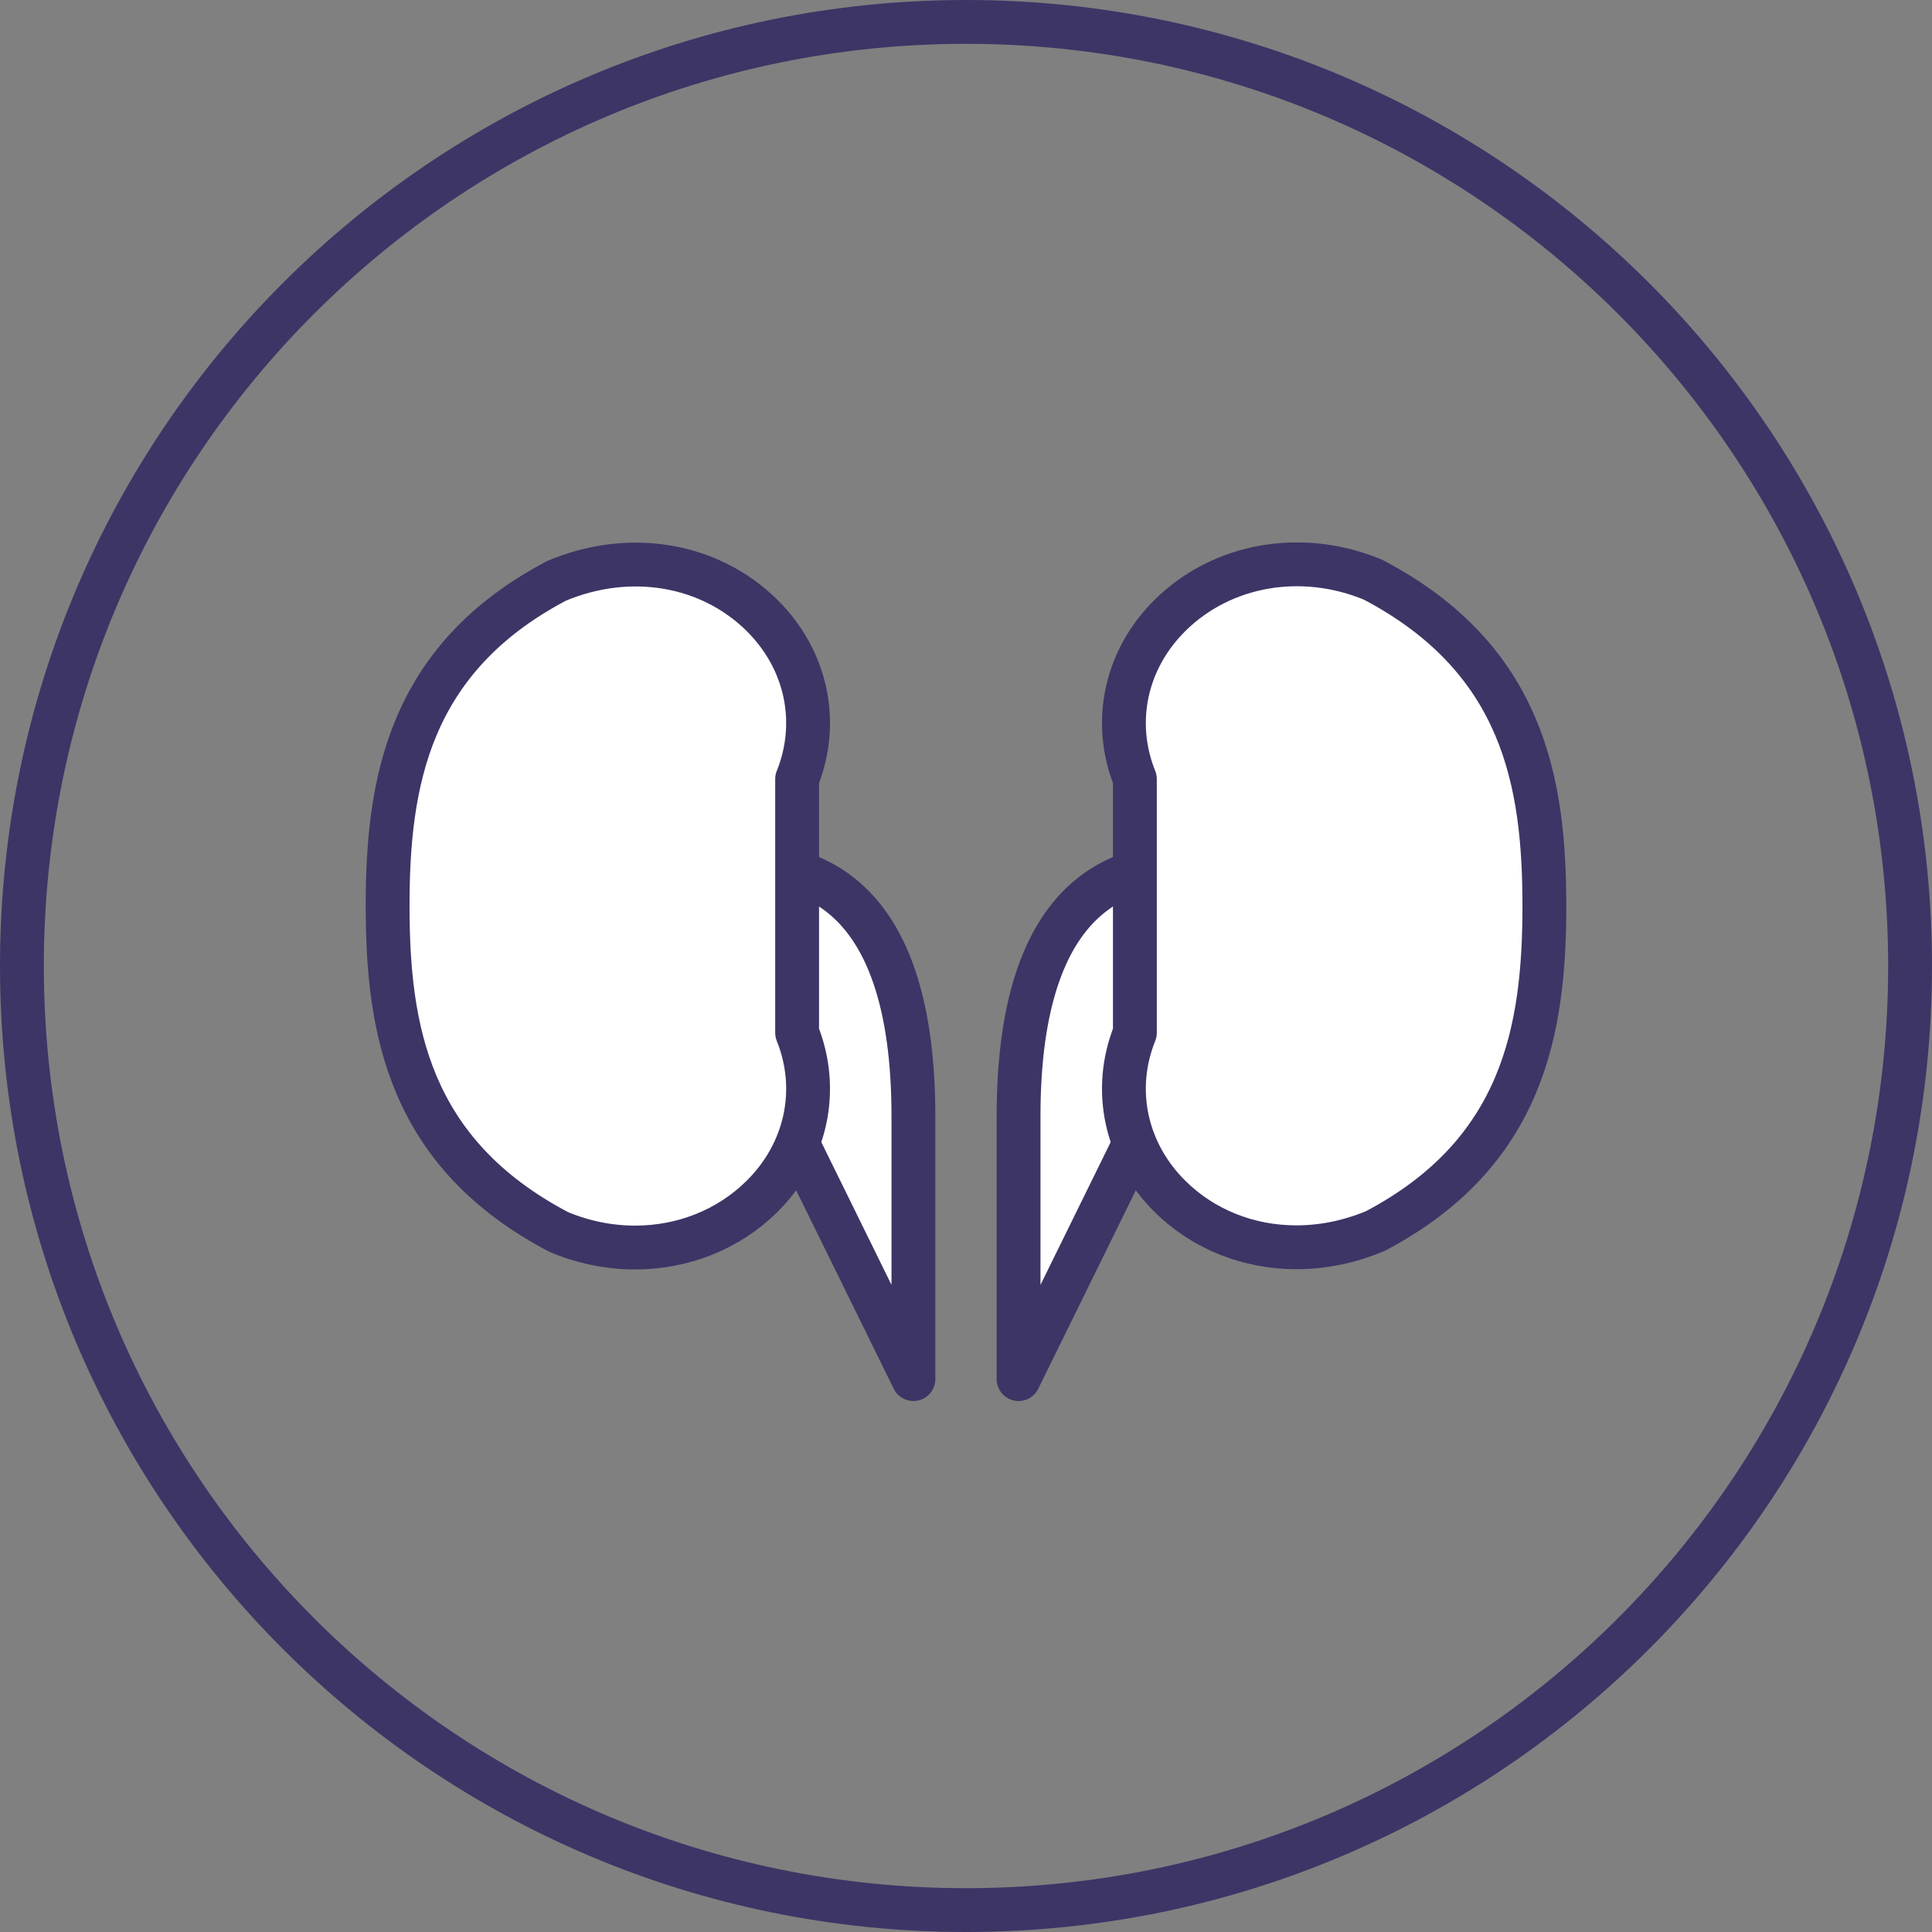 <?xml version="1.0" encoding="UTF-8"?>
<!DOCTYPE svg PUBLIC "-//W3C//DTD SVG 1.1//EN" "http://www.w3.org/Graphics/SVG/1.1/DTD/svg11.dtd">
<!-- Creator: CorelDRAW 2021 (64-Bit) -->
<svg xmlns="http://www.w3.org/2000/svg" xml:space="preserve" width="133mm" height="133mm" version="1.1" style="shape-rendering:geometricPrecision; text-rendering:geometricPrecision; image-rendering:optimizeQuality; fill-rule:evenodd; clip-rule:evenodd"
viewBox="0 0 2323.34 2323.34"
 xmlns:xlink="http://www.w3.org/1999/xlink"
 xmlns:xodm="http://www.corel.com/coreldraw/odm/2003">
 <rect x="0" y="0" width="2323.34" height="2323.34" fill="#808080" stroke="none"/>
 <defs>
  <style type="text/css">
   <![CDATA[
    .str0 {stroke:#3D3566;stroke-width:52.71;stroke-linecap:round;stroke-linejoin:round;stroke-miterlimit:10}
    .fil0 {fill:none;fill-rule:nonzero}
    .fil1 {fill:white;fill-rule:nonzero}
   ]]>
  </style>
 </defs>
 <g id="Capa_x0020_1">
  <path class="fil0 str0" d="M2296.98 1161.67c0,627.01 -508.3,1135.31 -1135.31,1135.31 -627.01,0 -1135.31,-508.3 -1135.31,-1135.31 0,-627.01 508.3,-1135.31 1135.31,-1135.31 627.01,0 1135.31,508.3 1135.31,1135.31z"/>
  <path class="fil1 str0" d="M1098.43 1658.46l0 -316.14c0,-134.72 -31.31,-225.58 -93.11,-270.12 -50.33,-36.25 -118.06,-40.64 -201.44,-12.79l294.55 599.05z"/>
  <path class="fil1 str0" d="M958.58 936.85c27.53,-68.48 11.3,-143.96 -42.42,-197.01 -62.55,-61.74 -158.51,-78.47 -246.63,-41.47 -178.75,93.92 -203.39,243.45 -203.39,391.03 0,147.58 24.64,297.1 205.92,392.22 29.96,12.53 61.13,18.61 91.7,18.61 56.93,0 111.7,-21.12 152.4,-61.29 53.71,-53.03 69.95,-128.51 42.42,-197.01l0 -305.09z"/>
  <path class="fil1 str0" d="M1519.43 1059.41c-83.48,-27.85 -151.09,-23.45 -201.42,12.78 -61.81,44.56 -93.13,135.42 -93.13,270.12l0 316.16 294.55 -599.06z"/>
  <path class="fil1 str0" d="M1364.76 1241.94c-27.53,68.48 -11.3,143.96 42.42,197.01 40.37,39.85 94.66,60.98 151.78,60.98 31.36,0 63.61,-6.4 94.84,-19.5 178.76,-93.92 203.39,-243.45 203.39,-391.03 0,-147.58 -24.64,-297.1 -205.92,-392.22 -85.52,-35.65 -181.47,-19.1 -244.09,42.68 -53.72,53.03 -69.95,128.51 -42.42,197.01l0 305.09z"/>
 </g>
</svg>
